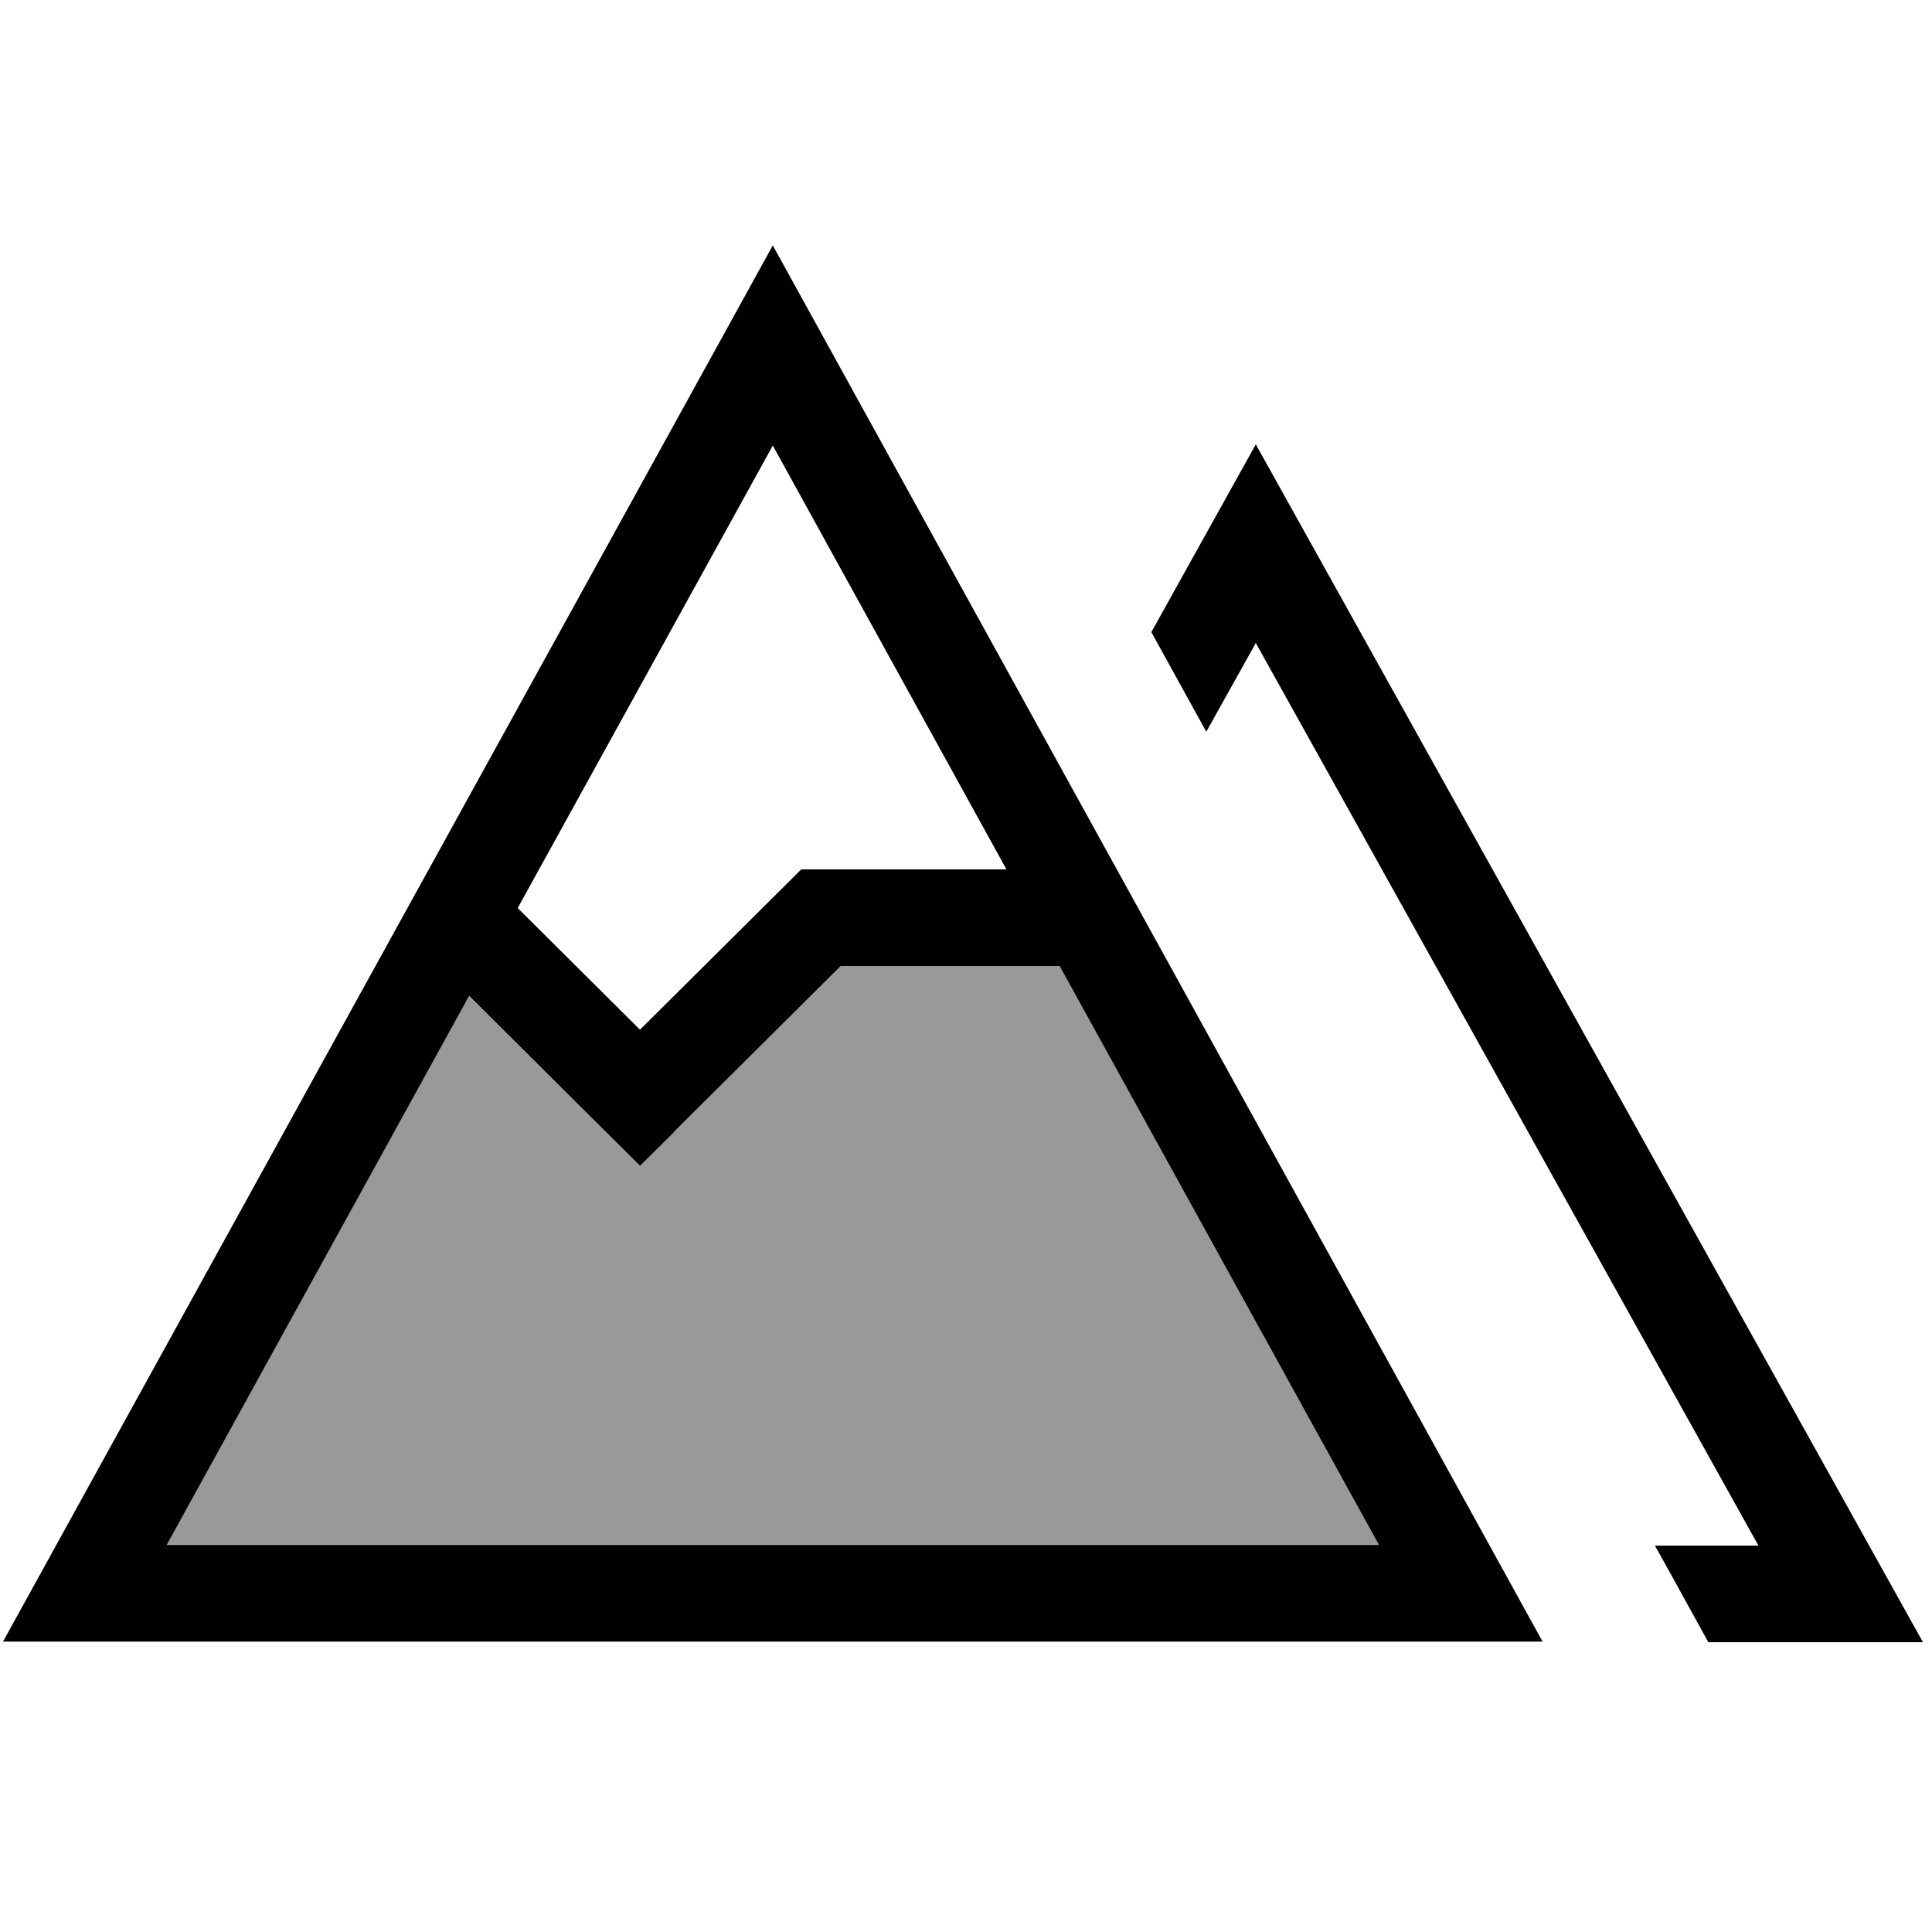 <svg xmlns="http://www.w3.org/2000/svg" viewBox="0 0 640 640"><!--! Font Awesome Pro 7.1.0 by @fontawesome - https://fontawesome.com License - https://fontawesome.com/license (Commercial License) Copyright 2025 Fonticons, Inc. --><path opacity=".4" fill="currentColor" d="M55.2 511.8L456.8 511.8L351 320L278.5 320L223.2 375L211.9 386.2L200.6 375L155.3 329.9L55.1 511.8z"/><path fill="currentColor" d="M637 544L565.9 544C556 526 550.1 515.3 548.2 512L582.5 512L416 213L399.6 242.4L381.4 209.4L416 147.2L637 544zM511 543.8L1 543.8L256 81.3L511 543.8zM223.3 375L212 386.2L200.7 375L155.4 329.9L55.2 511.8L456.8 511.8L351 320L278.5 320L223.2 375zM171.5 300.8L212 341.1L260.7 292.7L265.4 288L333.4 288L256 147.6L171.5 300.8z"/></svg>